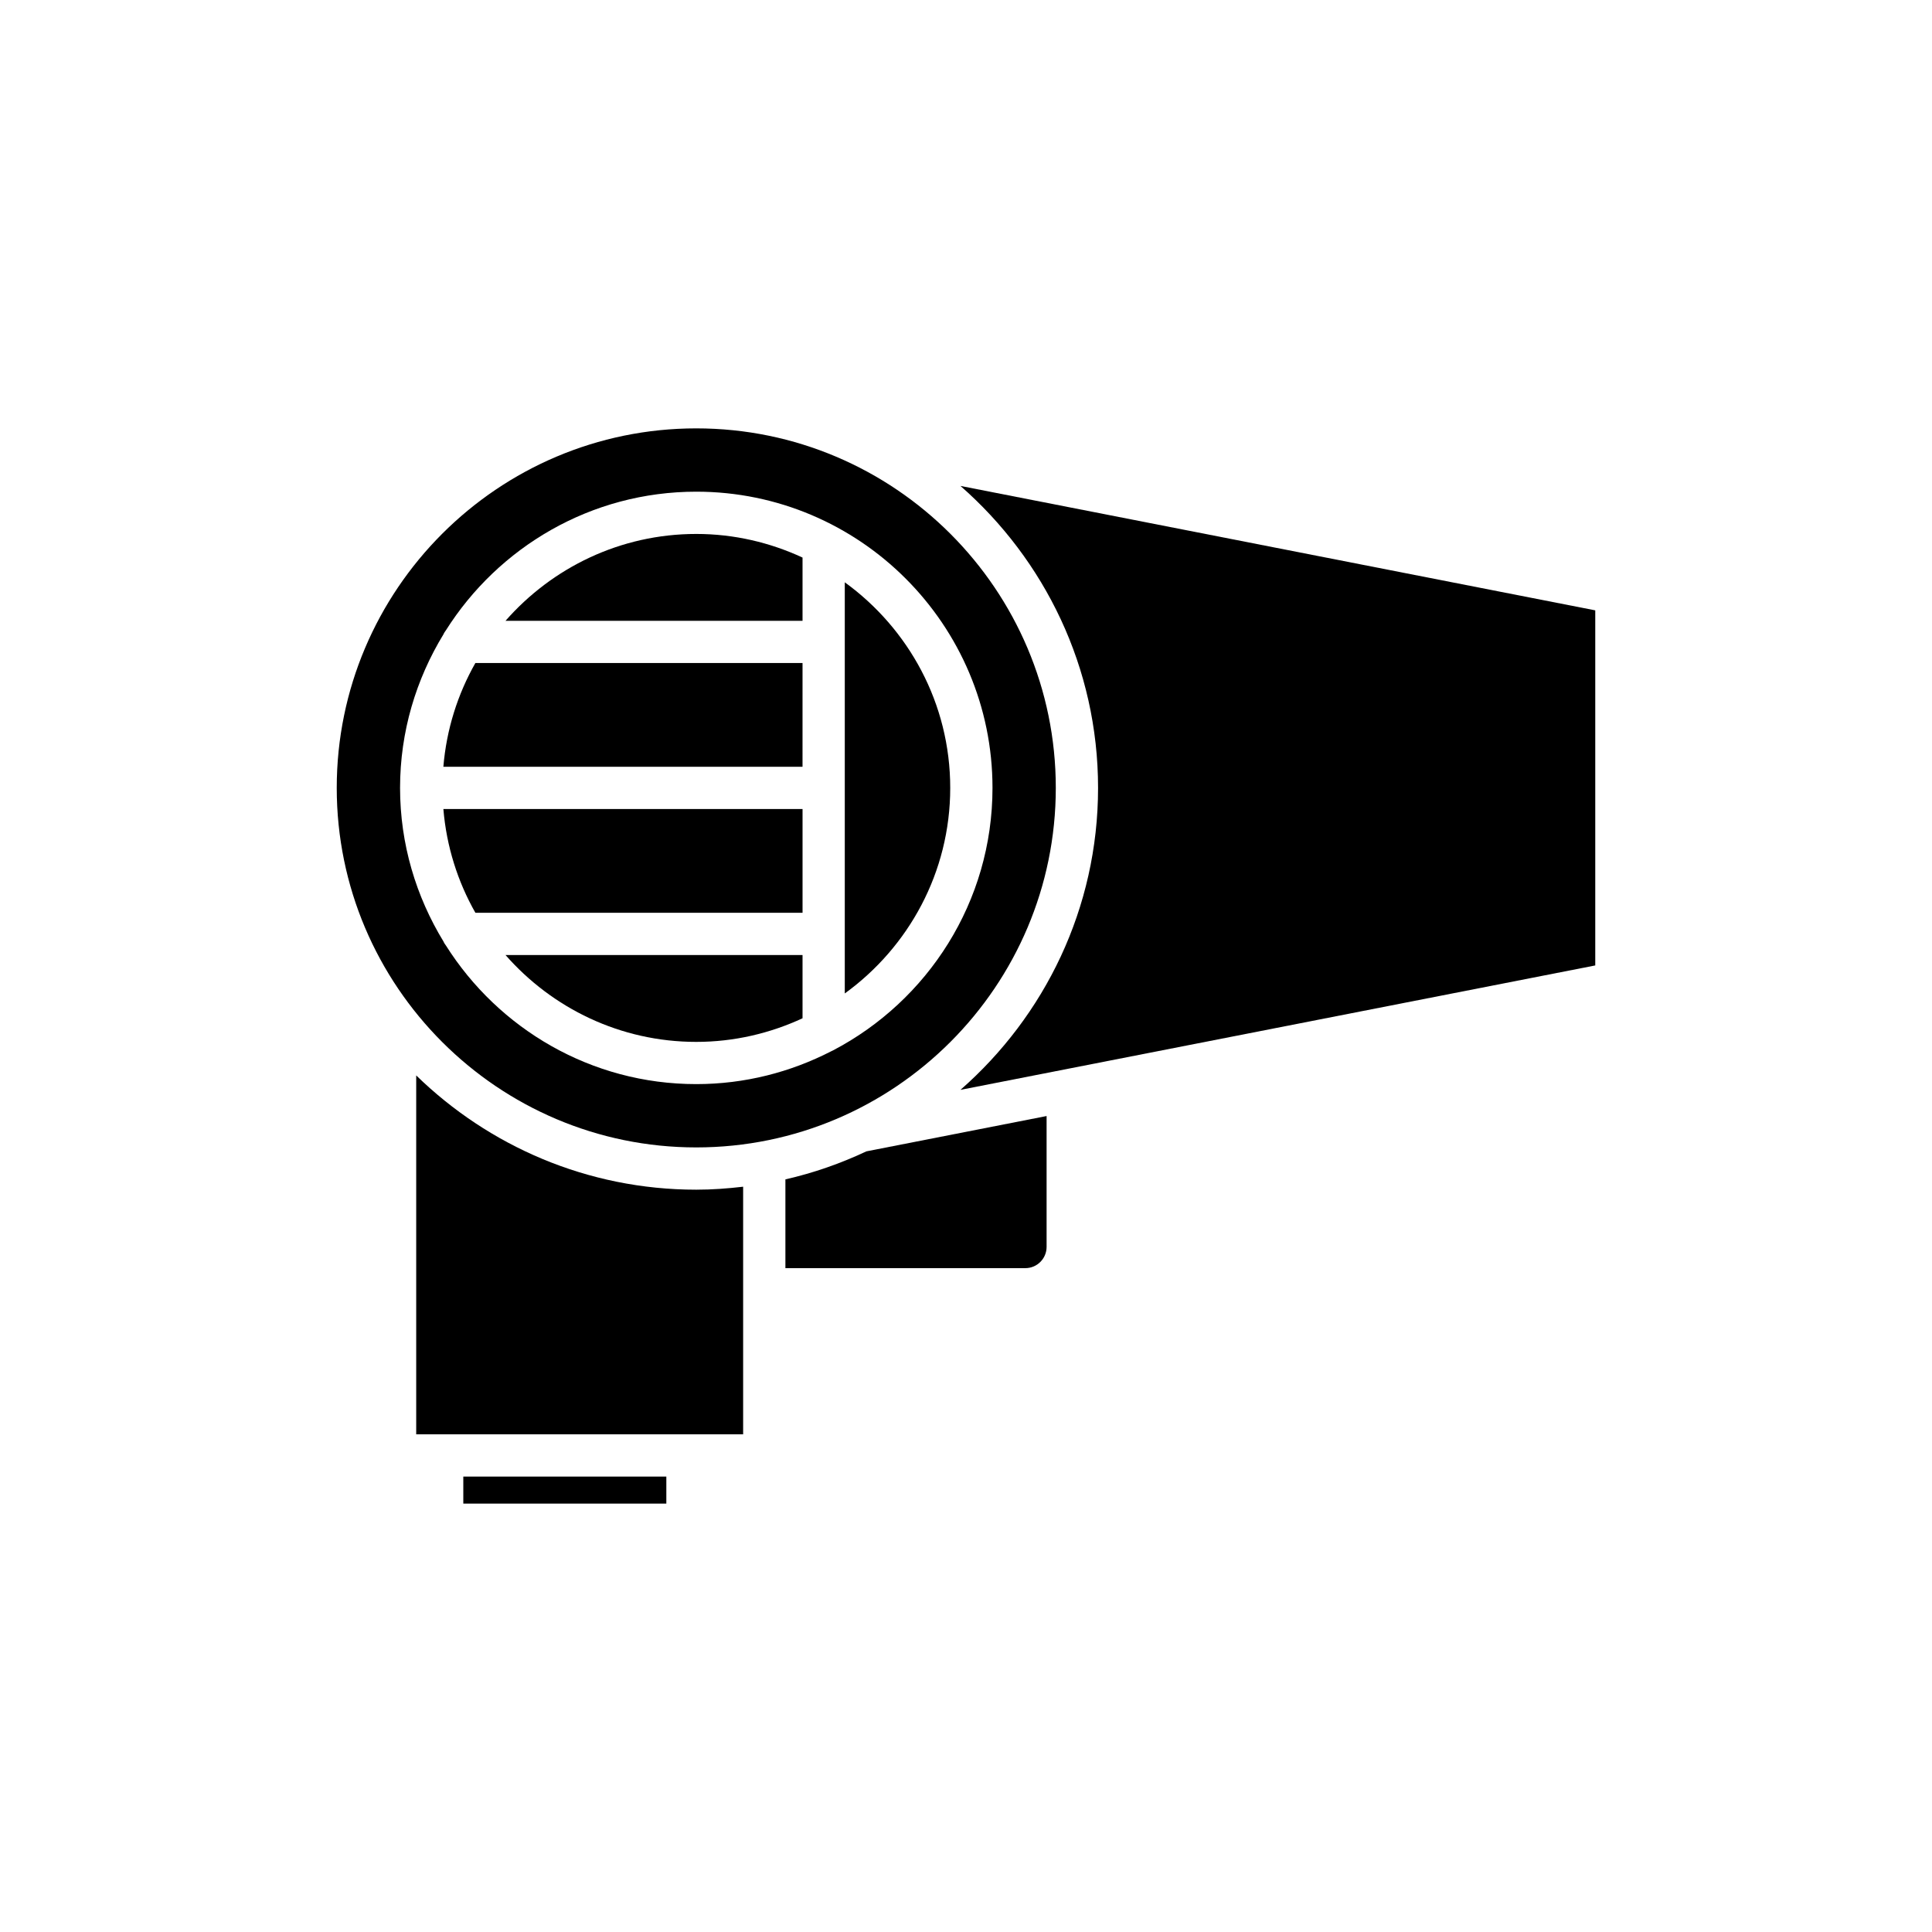 <?xml version="1.0" encoding="UTF-8"?>
<!-- Uploaded to: SVG Repo, www.svgrepo.com, Generator: SVG Repo Mixer Tools -->
<svg fill="#000000" width="800px" height="800px" version="1.1" viewBox="144 144 512 512" xmlns="http://www.w3.org/2000/svg">
 <g>
  <path d="m266.78 535.31h53.805v7.16h-53.805z"/>
  <path d="m340.94 458.49c-4.082 0.477-8.215 0.789-12.422 0.789-28.852 0-55.023-11.578-74.219-30.281v95.113h86.641z"/>
  <path d="m352.14 480.07h63.594c3.102 0 5.625-2.527 5.625-5.625v-34.684l-47.754 9.359c-6.805 3.199-13.973 5.719-21.465 7.426z"/>
  <path d="m566.76 305.75-168.23-32.973c22.297 19.531 36.469 48.121 36.469 80.023 0 31.902-14.172 60.492-36.469 80.023l168.23-32.973z"/>
  <path d="m356.68 291.76c-8.582-3.977-18.102-6.258-28.16-6.258-20.148 0-38.211 8.945-50.555 23.02h78.715z"/>
  <path d="m356.68 319.71h-86.703c-4.68 8.246-7.656 17.559-8.48 27.492h95.18z"/>
  <path d="m328.52 420.11c10.062 0 19.582-2.281 28.16-6.258v-16.762h-78.715c12.344 14.074 30.406 23.02 50.555 23.02z"/>
  <path d="m269.98 385.89h86.703v-27.492h-95.184c0.824 9.934 3.801 19.246 8.48 27.492z"/>
  <path d="m395.82 352.8c0-22.41-11.051-42.242-27.945-54.484v108.96c16.895-12.238 27.945-32.07 27.945-54.48z"/>
  <path d="m233.24 352.8c0 52.535 42.742 95.277 95.277 95.277 52.539 0 95.281-42.742 95.281-95.277 0-52.535-42.742-95.277-95.281-95.277-52.535 0-95.277 42.742-95.277 95.277zm28.93-41.762c13.918-22.031 38.422-36.738 66.352-36.738 43.285 0 78.5 35.215 78.5 78.5 0 30.211-17.18 56.449-42.262 69.566-0.168 0.086-0.324 0.176-0.504 0.242-10.734 5.516-22.859 8.691-35.734 8.691-27.914 0-52.406-14.691-66.328-36.699-0.242-0.352-0.5-0.68-0.66-1.086-7.254-11.891-11.512-25.797-11.512-40.715 0-14.922 4.262-28.832 11.516-40.723 0.152-0.387 0.402-0.699 0.633-1.039z"/>
 </g>
</svg>